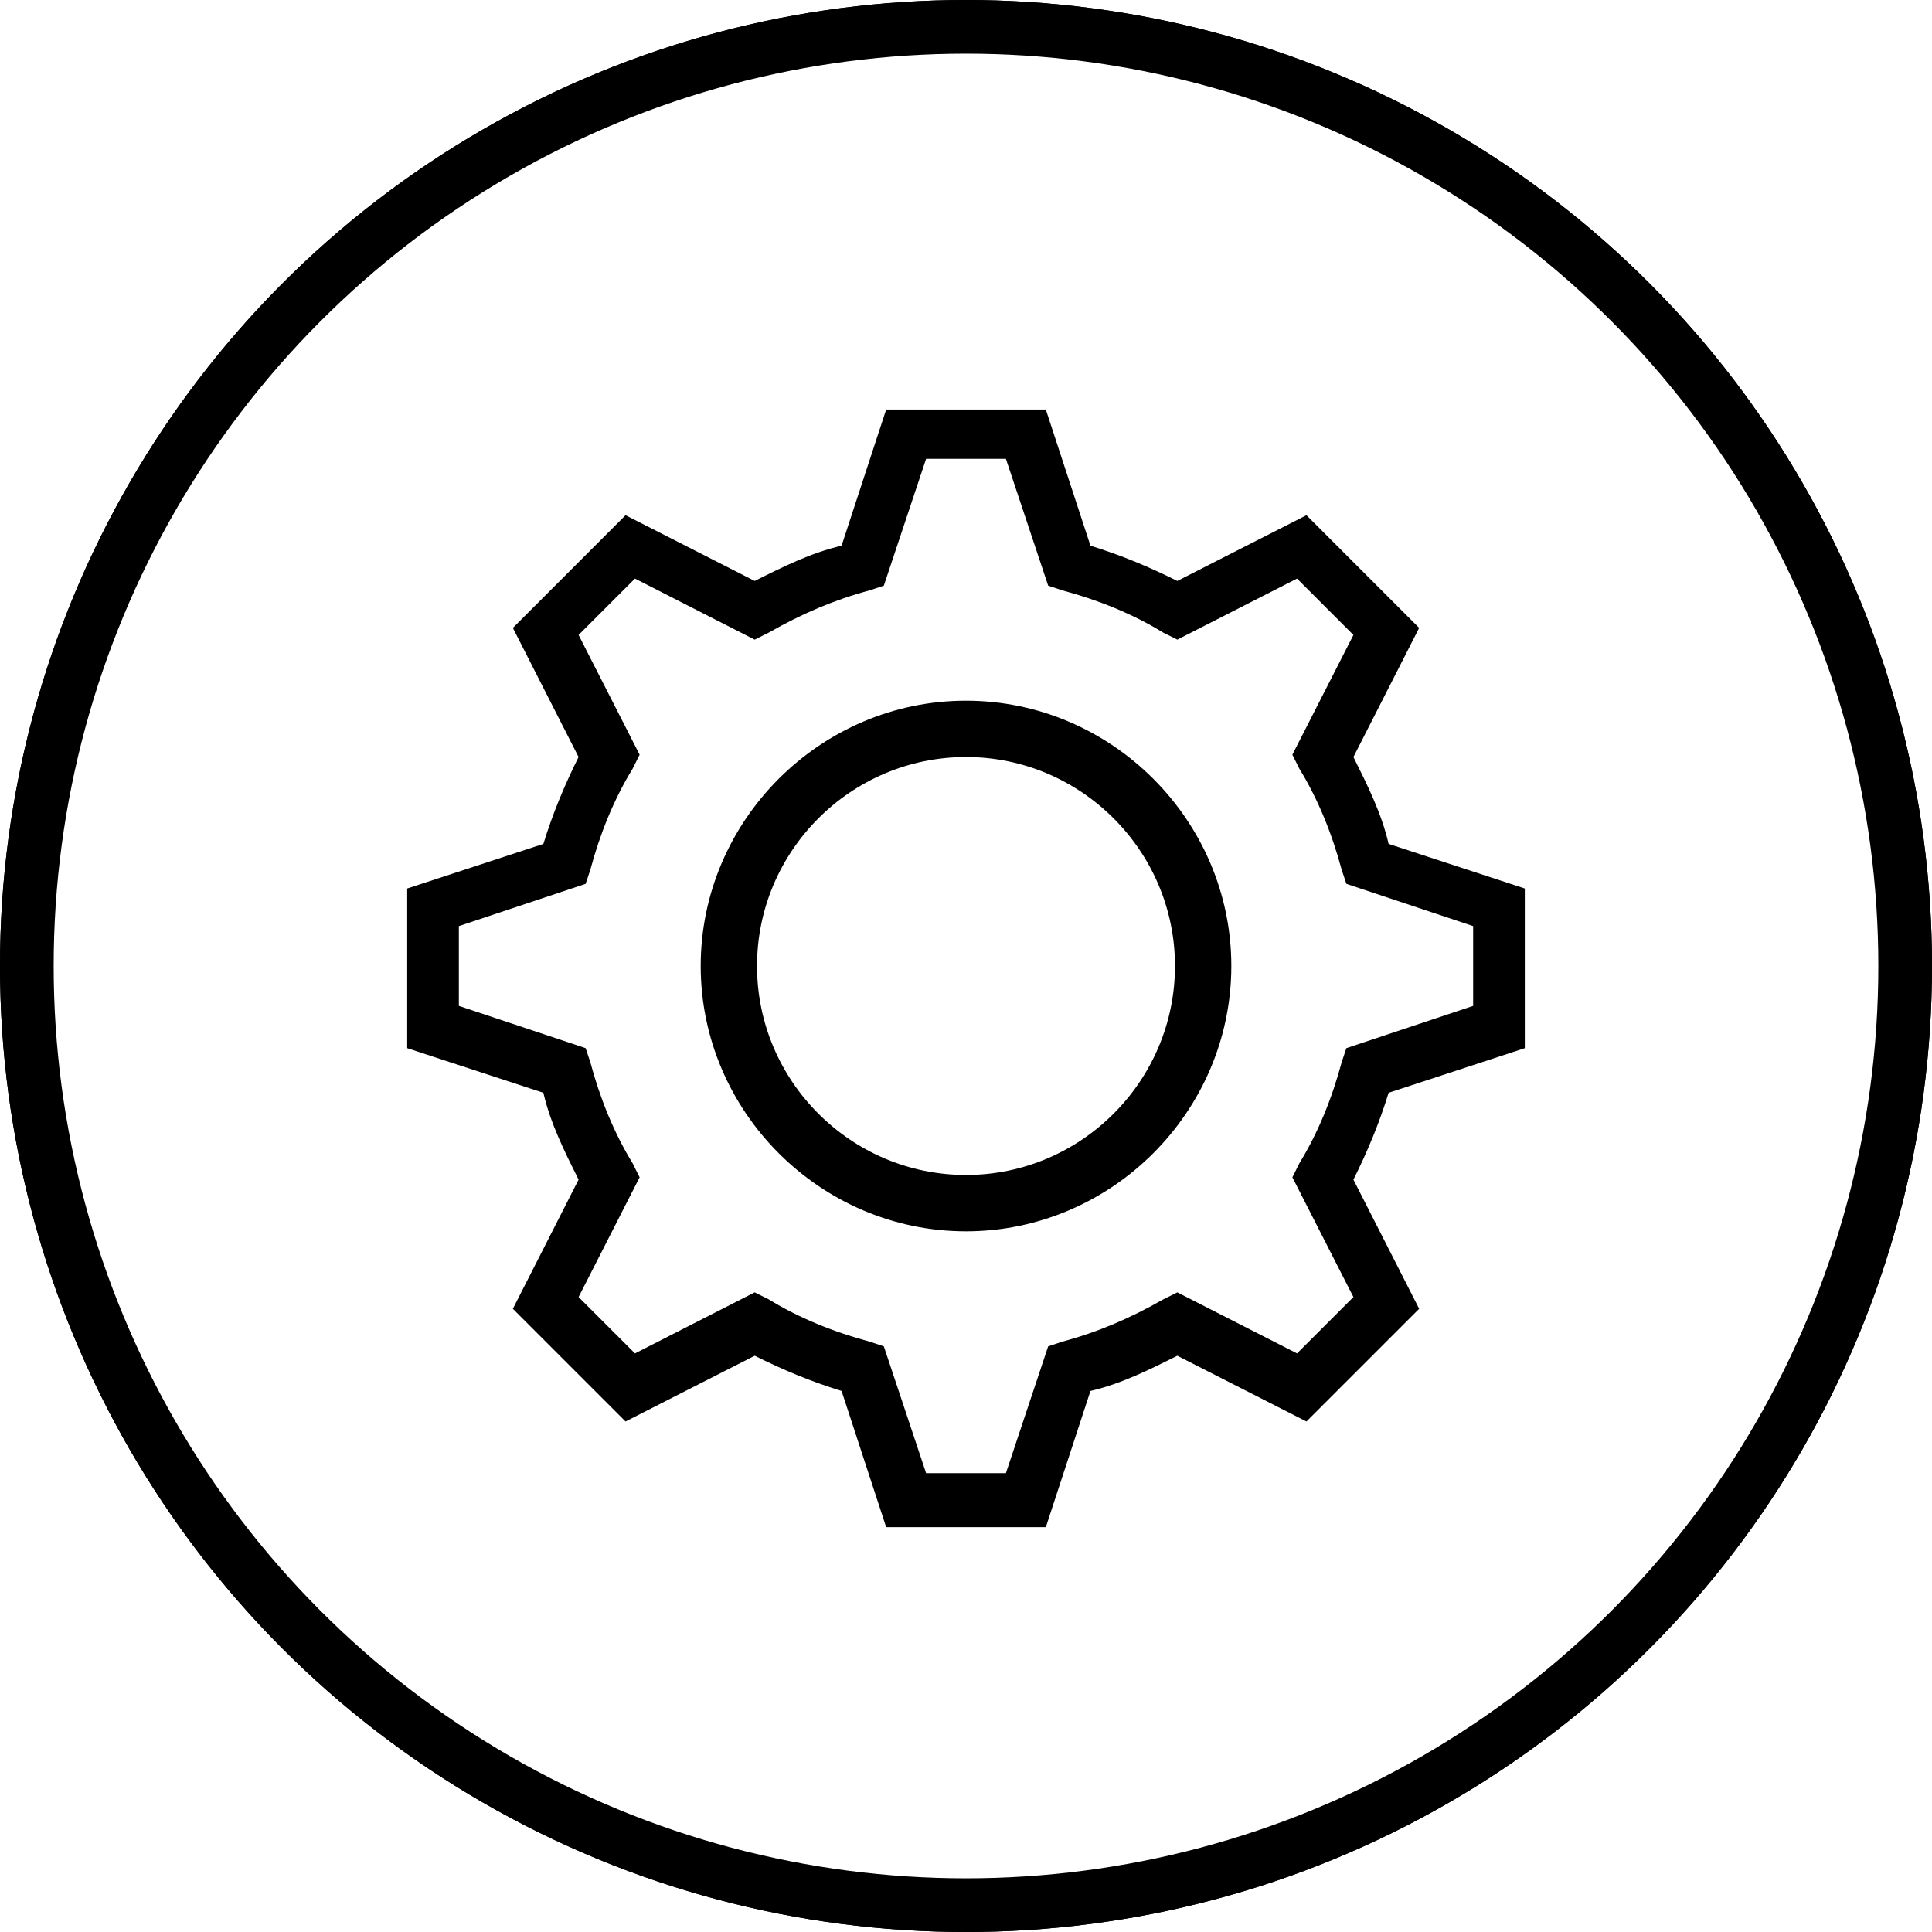 <?xml version="1.0" encoding="UTF-8"?> <svg xmlns="http://www.w3.org/2000/svg" width="72" height="72" viewBox="0 0 72 72" fill="none"> <circle cx="36" cy="36" r="35.5" stroke="black"></circle> <circle cx="36" cy="36" r="35" stroke="black" stroke-width="2"></circle> <path d="M36 45.888C30.575 45.888 26.113 41.425 26.113 36C26.113 30.575 30.575 26.113 36 26.113C41.425 26.113 45.888 30.575 45.888 36C45.888 41.425 41.425 45.888 36 45.888ZM36 28.212C31.712 28.212 28.212 31.712 28.212 36C28.212 40.288 31.712 43.788 36 43.788C40.288 43.788 43.788 40.288 43.788 36C43.788 31.712 40.288 28.212 36 28.212Z" fill="black"></path> <path d="M38.975 56.913H33.025L31.363 51.837C30.225 51.487 29.175 51.05 28.125 50.525L23.312 52.975L19.113 48.775L21.562 43.962C21.038 42.913 20.512 41.862 20.25 40.725L15.175 39.062V33.112L20.25 31.45C20.6 30.312 21.038 29.262 21.562 28.212L19.113 23.4L23.312 19.2L28.125 21.65C29.175 21.125 30.225 20.6 31.363 20.337L33.025 15.262H38.975L40.638 20.337C41.775 20.688 42.825 21.125 43.875 21.65L48.688 19.2L52.888 23.4L50.438 28.212C50.962 29.262 51.487 30.312 51.75 31.45L56.825 33.112V39.062L51.75 40.725C51.4 41.862 50.962 42.913 50.438 43.962L52.888 48.775L48.688 52.975L43.875 50.525C42.825 51.05 41.775 51.575 40.638 51.837L38.975 56.913ZM34.513 54.9H37.487L39.062 50.175L39.587 50C40.9 49.65 42.125 49.125 43.35 48.425L43.875 48.163L48.337 50.438L50.438 48.337L48.163 43.875L48.425 43.35C49.125 42.212 49.65 40.9 50 39.587L50.175 39.062L54.9 37.487V34.513L50.175 32.938L50 32.413C49.65 31.1 49.125 29.788 48.425 28.65L48.163 28.125L50.438 23.663L48.337 21.562L43.875 23.837L43.35 23.575C42.212 22.875 40.9 22.35 39.587 22L39.062 21.825L37.487 17.1H34.513L32.938 21.825L32.413 22C31.1 22.35 29.875 22.875 28.65 23.575L28.125 23.837L23.663 21.562L21.562 23.663L23.837 28.125L23.575 28.65C22.875 29.788 22.35 31.1 22 32.413L21.825 32.938L17.1 34.513V37.487L21.825 39.062L22 39.587C22.35 40.9 22.875 42.212 23.575 43.35L23.837 43.875L21.562 48.337L23.663 50.438L28.125 48.163L28.65 48.425C29.788 49.125 31.1 49.65 32.413 50L32.938 50.175L34.513 54.9Z" fill="black"></path> </svg> 